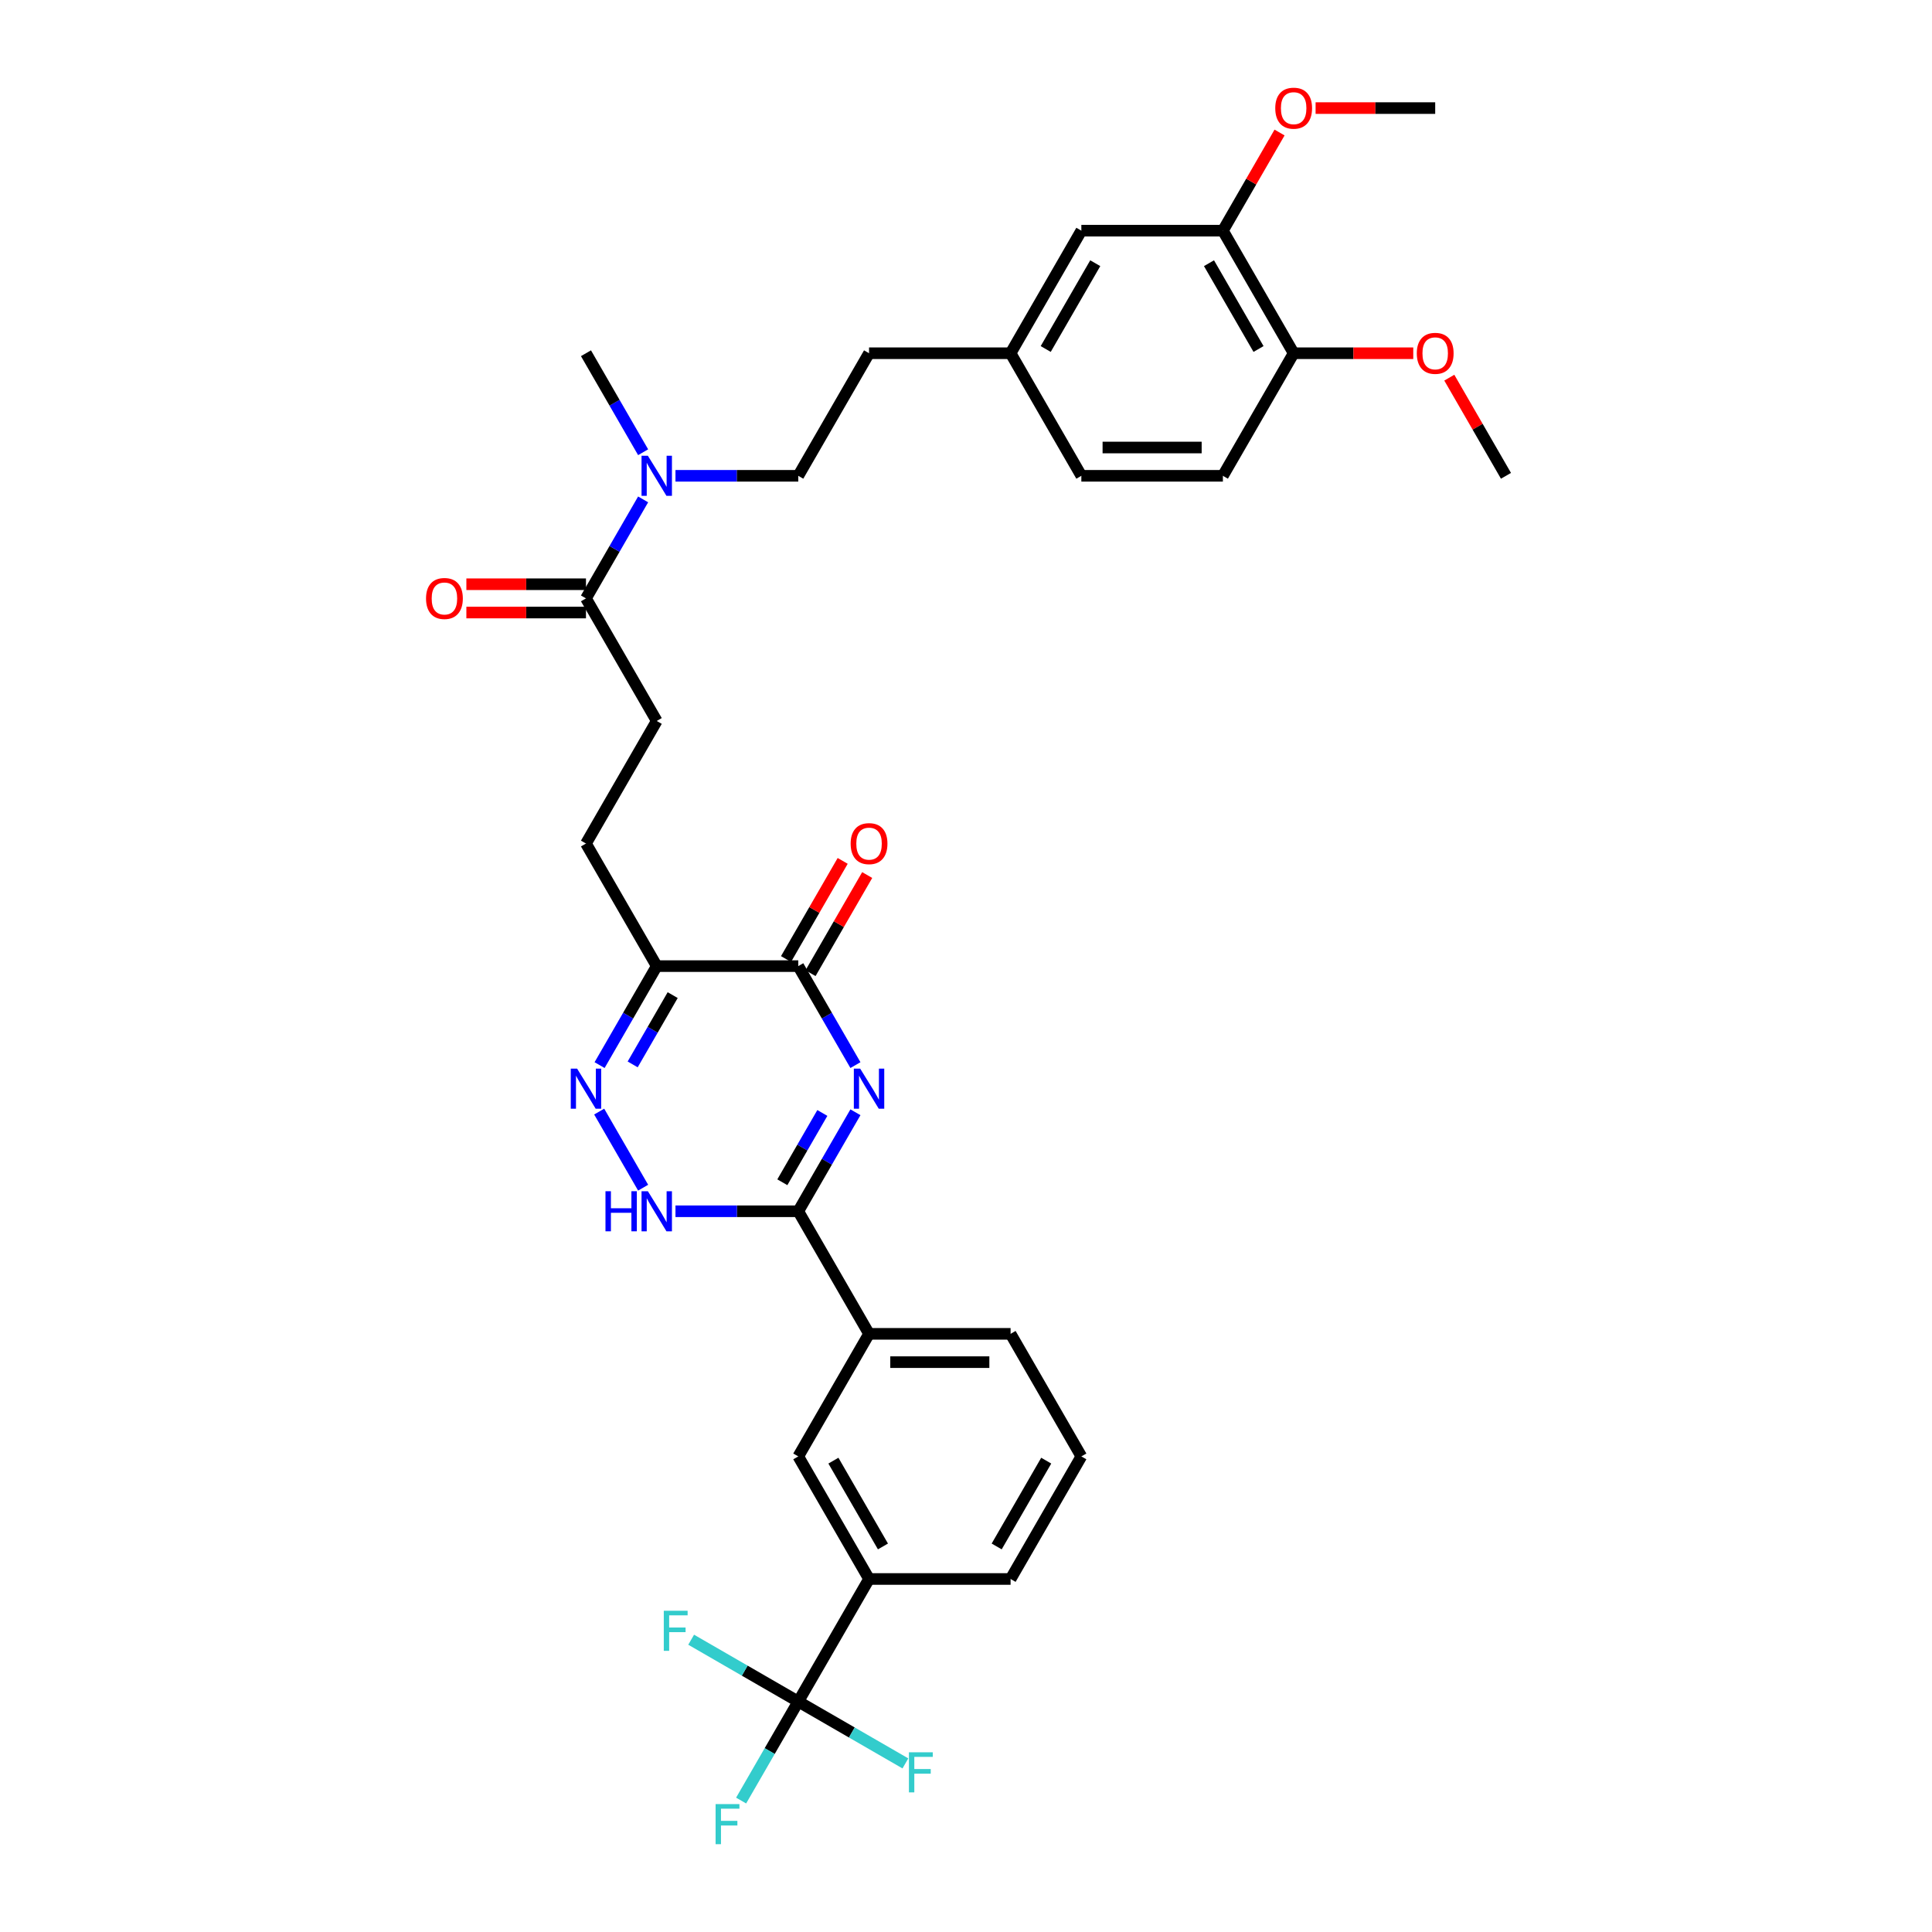 <?xml version='1.0' encoding='iso-8859-1'?>
<svg version='1.1' baseProfile='full'
              xmlns='http://www.w3.org/2000/svg'
                      xmlns:rdkit='http://www.rdkit.org/xml'
                      xmlns:xlink='http://www.w3.org/1999/xlink'
                  xml:space='preserve'
width='1000px' height='1000px' viewBox='0 0 1000 1000'>
<!-- END OF HEADER -->
<rect style='opacity:1.0;fill:#FFFFFF;stroke:none' width='1000' height='1000' x='0' y='0'> </rect>
<path class='bond-0' d='M 442.771,575.708 L 427.979,601.328' style='fill:none;fill-rule:evenodd;stroke:#0000FF;stroke-width:6px;stroke-linecap:butt;stroke-linejoin:miter;stroke-opacity:1' />
<path class='bond-0' d='M 427.979,601.328 L 413.187,626.948' style='fill:none;fill-rule:evenodd;stroke:#000000;stroke-width:6px;stroke-linecap:butt;stroke-linejoin:miter;stroke-opacity:1' />
<path class='bond-0' d='M 425.644,576.068 L 415.29,594.002' style='fill:none;fill-rule:evenodd;stroke:#0000FF;stroke-width:6px;stroke-linecap:butt;stroke-linejoin:miter;stroke-opacity:1' />
<path class='bond-0' d='M 415.29,594.002 L 404.936,611.936' style='fill:none;fill-rule:evenodd;stroke:#000000;stroke-width:6px;stroke-linecap:butt;stroke-linejoin:miter;stroke-opacity:1' />
<path class='bond-1' d='M 442.771,551.298 L 427.979,525.678' style='fill:none;fill-rule:evenodd;stroke:#0000FF;stroke-width:6px;stroke-linecap:butt;stroke-linejoin:miter;stroke-opacity:1' />
<path class='bond-1' d='M 427.979,525.678 L 413.187,500.059' style='fill:none;fill-rule:evenodd;stroke:#000000;stroke-width:6px;stroke-linecap:butt;stroke-linejoin:miter;stroke-opacity:1' />
<path class='bond-2' d='M 413.187,626.948 L 381.407,626.948' style='fill:none;fill-rule:evenodd;stroke:#000000;stroke-width:6px;stroke-linecap:butt;stroke-linejoin:miter;stroke-opacity:1' />
<path class='bond-2' d='M 381.407,626.948 L 349.627,626.948' style='fill:none;fill-rule:evenodd;stroke:#0000FF;stroke-width:6px;stroke-linecap:butt;stroke-linejoin:miter;stroke-opacity:1' />
<path class='bond-3' d='M 413.187,626.948 L 449.817,690.393' style='fill:none;fill-rule:evenodd;stroke:#000000;stroke-width:6px;stroke-linecap:butt;stroke-linejoin:miter;stroke-opacity:1' />
<path class='bond-4' d='M 332.881,614.743 L 310.141,575.356' style='fill:none;fill-rule:evenodd;stroke:#0000FF;stroke-width:6px;stroke-linecap:butt;stroke-linejoin:miter;stroke-opacity:1' />
<path class='bond-5' d='M 310.344,551.298 L 325.136,525.678' style='fill:none;fill-rule:evenodd;stroke:#0000FF;stroke-width:6px;stroke-linecap:butt;stroke-linejoin:miter;stroke-opacity:1' />
<path class='bond-5' d='M 325.136,525.678 L 339.928,500.059' style='fill:none;fill-rule:evenodd;stroke:#000000;stroke-width:6px;stroke-linecap:butt;stroke-linejoin:miter;stroke-opacity:1' />
<path class='bond-5' d='M 327.471,550.938 L 337.825,533.004' style='fill:none;fill-rule:evenodd;stroke:#0000FF;stroke-width:6px;stroke-linecap:butt;stroke-linejoin:miter;stroke-opacity:1' />
<path class='bond-5' d='M 337.825,533.004 L 348.179,515.071' style='fill:none;fill-rule:evenodd;stroke:#000000;stroke-width:6px;stroke-linecap:butt;stroke-linejoin:miter;stroke-opacity:1' />
<path class='bond-6' d='M 339.928,500.059 L 413.187,500.059' style='fill:none;fill-rule:evenodd;stroke:#000000;stroke-width:6px;stroke-linecap:butt;stroke-linejoin:miter;stroke-opacity:1' />
<path class='bond-7' d='M 339.928,500.059 L 303.298,436.614' style='fill:none;fill-rule:evenodd;stroke:#000000;stroke-width:6px;stroke-linecap:butt;stroke-linejoin:miter;stroke-opacity:1' />
<path class='bond-8' d='M 419.532,503.722 L 434.196,478.322' style='fill:none;fill-rule:evenodd;stroke:#000000;stroke-width:6px;stroke-linecap:butt;stroke-linejoin:miter;stroke-opacity:1' />
<path class='bond-8' d='M 434.196,478.322 L 448.861,452.921' style='fill:none;fill-rule:evenodd;stroke:#FF0000;stroke-width:6px;stroke-linecap:butt;stroke-linejoin:miter;stroke-opacity:1' />
<path class='bond-8' d='M 406.843,496.396 L 421.508,470.996' style='fill:none;fill-rule:evenodd;stroke:#000000;stroke-width:6px;stroke-linecap:butt;stroke-linejoin:miter;stroke-opacity:1' />
<path class='bond-8' d='M 421.508,470.996 L 436.172,445.595' style='fill:none;fill-rule:evenodd;stroke:#FF0000;stroke-width:6px;stroke-linecap:butt;stroke-linejoin:miter;stroke-opacity:1' />
<path class='bond-9' d='M 303.298,436.614 L 339.928,373.169' style='fill:none;fill-rule:evenodd;stroke:#000000;stroke-width:6px;stroke-linecap:butt;stroke-linejoin:miter;stroke-opacity:1' />
<path class='bond-10' d='M 339.928,373.169 L 303.298,309.724' style='fill:none;fill-rule:evenodd;stroke:#000000;stroke-width:6px;stroke-linecap:butt;stroke-linejoin:miter;stroke-opacity:1' />
<path class='bond-11' d='M 303.298,309.724 L 318.089,284.105' style='fill:none;fill-rule:evenodd;stroke:#000000;stroke-width:6px;stroke-linecap:butt;stroke-linejoin:miter;stroke-opacity:1' />
<path class='bond-11' d='M 318.089,284.105 L 332.881,258.485' style='fill:none;fill-rule:evenodd;stroke:#0000FF;stroke-width:6px;stroke-linecap:butt;stroke-linejoin:miter;stroke-opacity:1' />
<path class='bond-12' d='M 303.298,302.398 L 272.346,302.398' style='fill:none;fill-rule:evenodd;stroke:#000000;stroke-width:6px;stroke-linecap:butt;stroke-linejoin:miter;stroke-opacity:1' />
<path class='bond-12' d='M 272.346,302.398 L 241.393,302.398' style='fill:none;fill-rule:evenodd;stroke:#FF0000;stroke-width:6px;stroke-linecap:butt;stroke-linejoin:miter;stroke-opacity:1' />
<path class='bond-12' d='M 303.298,317.05 L 272.346,317.05' style='fill:none;fill-rule:evenodd;stroke:#000000;stroke-width:6px;stroke-linecap:butt;stroke-linejoin:miter;stroke-opacity:1' />
<path class='bond-12' d='M 272.346,317.05 L 241.393,317.05' style='fill:none;fill-rule:evenodd;stroke:#FF0000;stroke-width:6px;stroke-linecap:butt;stroke-linejoin:miter;stroke-opacity:1' />
<path class='bond-13' d='M 349.627,246.28 L 381.407,246.28' style='fill:none;fill-rule:evenodd;stroke:#0000FF;stroke-width:6px;stroke-linecap:butt;stroke-linejoin:miter;stroke-opacity:1' />
<path class='bond-13' d='M 381.407,246.28 L 413.187,246.28' style='fill:none;fill-rule:evenodd;stroke:#000000;stroke-width:6px;stroke-linecap:butt;stroke-linejoin:miter;stroke-opacity:1' />
<path class='bond-14' d='M 332.881,234.075 L 318.089,208.455' style='fill:none;fill-rule:evenodd;stroke:#0000FF;stroke-width:6px;stroke-linecap:butt;stroke-linejoin:miter;stroke-opacity:1' />
<path class='bond-14' d='M 318.089,208.455 L 303.298,182.835' style='fill:none;fill-rule:evenodd;stroke:#000000;stroke-width:6px;stroke-linecap:butt;stroke-linejoin:miter;stroke-opacity:1' />
<path class='bond-15' d='M 632.966,119.39 L 669.596,182.835' style='fill:none;fill-rule:evenodd;stroke:#000000;stroke-width:6px;stroke-linecap:butt;stroke-linejoin:miter;stroke-opacity:1' />
<path class='bond-15' d='M 625.772,136.233 L 651.413,180.644' style='fill:none;fill-rule:evenodd;stroke:#000000;stroke-width:6px;stroke-linecap:butt;stroke-linejoin:miter;stroke-opacity:1' />
<path class='bond-16' d='M 632.966,119.39 L 559.707,119.39' style='fill:none;fill-rule:evenodd;stroke:#000000;stroke-width:6px;stroke-linecap:butt;stroke-linejoin:miter;stroke-opacity:1' />
<path class='bond-17' d='M 632.966,119.39 L 647.631,93.99' style='fill:none;fill-rule:evenodd;stroke:#000000;stroke-width:6px;stroke-linecap:butt;stroke-linejoin:miter;stroke-opacity:1' />
<path class='bond-17' d='M 647.631,93.99 L 662.296,68.59' style='fill:none;fill-rule:evenodd;stroke:#FF0000;stroke-width:6px;stroke-linecap:butt;stroke-linejoin:miter;stroke-opacity:1' />
<path class='bond-18' d='M 669.596,182.835 L 632.966,246.28' style='fill:none;fill-rule:evenodd;stroke:#000000;stroke-width:6px;stroke-linecap:butt;stroke-linejoin:miter;stroke-opacity:1' />
<path class='bond-19' d='M 669.596,182.835 L 700.548,182.835' style='fill:none;fill-rule:evenodd;stroke:#000000;stroke-width:6px;stroke-linecap:butt;stroke-linejoin:miter;stroke-opacity:1' />
<path class='bond-19' d='M 700.548,182.835 L 731.501,182.835' style='fill:none;fill-rule:evenodd;stroke:#FF0000;stroke-width:6px;stroke-linecap:butt;stroke-linejoin:miter;stroke-opacity:1' />
<path class='bond-20' d='M 413.187,880.727 L 449.817,817.282' style='fill:none;fill-rule:evenodd;stroke:#000000;stroke-width:6px;stroke-linecap:butt;stroke-linejoin:miter;stroke-opacity:1' />
<path class='bond-21' d='M 413.187,880.727 L 398.396,906.347' style='fill:none;fill-rule:evenodd;stroke:#000000;stroke-width:6px;stroke-linecap:butt;stroke-linejoin:miter;stroke-opacity:1' />
<path class='bond-21' d='M 398.396,906.347 L 383.604,931.967' style='fill:none;fill-rule:evenodd;stroke:#33CCCC;stroke-width:6px;stroke-linecap:butt;stroke-linejoin:miter;stroke-opacity:1' />
<path class='bond-22' d='M 413.187,880.727 L 385.465,864.722' style='fill:none;fill-rule:evenodd;stroke:#000000;stroke-width:6px;stroke-linecap:butt;stroke-linejoin:miter;stroke-opacity:1' />
<path class='bond-22' d='M 385.465,864.722 L 357.742,848.716' style='fill:none;fill-rule:evenodd;stroke:#33CCCC;stroke-width:6px;stroke-linecap:butt;stroke-linejoin:miter;stroke-opacity:1' />
<path class='bond-23' d='M 413.187,880.727 L 440.91,896.733' style='fill:none;fill-rule:evenodd;stroke:#000000;stroke-width:6px;stroke-linecap:butt;stroke-linejoin:miter;stroke-opacity:1' />
<path class='bond-23' d='M 440.91,896.733 L 468.632,912.738' style='fill:none;fill-rule:evenodd;stroke:#33CCCC;stroke-width:6px;stroke-linecap:butt;stroke-linejoin:miter;stroke-opacity:1' />
<path class='bond-24' d='M 449.817,817.282 L 413.187,753.838' style='fill:none;fill-rule:evenodd;stroke:#000000;stroke-width:6px;stroke-linecap:butt;stroke-linejoin:miter;stroke-opacity:1' />
<path class='bond-24' d='M 457.012,800.44 L 431.371,756.028' style='fill:none;fill-rule:evenodd;stroke:#000000;stroke-width:6px;stroke-linecap:butt;stroke-linejoin:miter;stroke-opacity:1' />
<path class='bond-25' d='M 449.817,817.282 L 523.077,817.282' style='fill:none;fill-rule:evenodd;stroke:#000000;stroke-width:6px;stroke-linecap:butt;stroke-linejoin:miter;stroke-opacity:1' />
<path class='bond-26' d='M 413.187,753.838 L 449.817,690.393' style='fill:none;fill-rule:evenodd;stroke:#000000;stroke-width:6px;stroke-linecap:butt;stroke-linejoin:miter;stroke-opacity:1' />
<path class='bond-27' d='M 449.817,690.393 L 523.077,690.393' style='fill:none;fill-rule:evenodd;stroke:#000000;stroke-width:6px;stroke-linecap:butt;stroke-linejoin:miter;stroke-opacity:1' />
<path class='bond-27' d='M 460.806,705.045 L 512.088,705.045' style='fill:none;fill-rule:evenodd;stroke:#000000;stroke-width:6px;stroke-linecap:butt;stroke-linejoin:miter;stroke-opacity:1' />
<path class='bond-28' d='M 523.077,817.282 L 559.707,753.838' style='fill:none;fill-rule:evenodd;stroke:#000000;stroke-width:6px;stroke-linecap:butt;stroke-linejoin:miter;stroke-opacity:1' />
<path class='bond-28' d='M 515.882,800.44 L 541.523,756.028' style='fill:none;fill-rule:evenodd;stroke:#000000;stroke-width:6px;stroke-linecap:butt;stroke-linejoin:miter;stroke-opacity:1' />
<path class='bond-29' d='M 559.707,753.838 L 523.077,690.393' style='fill:none;fill-rule:evenodd;stroke:#000000;stroke-width:6px;stroke-linecap:butt;stroke-linejoin:miter;stroke-opacity:1' />
<path class='bond-30' d='M 559.707,119.39 L 523.077,182.835' style='fill:none;fill-rule:evenodd;stroke:#000000;stroke-width:6px;stroke-linecap:butt;stroke-linejoin:miter;stroke-opacity:1' />
<path class='bond-30' d='M 566.901,136.233 L 541.26,180.644' style='fill:none;fill-rule:evenodd;stroke:#000000;stroke-width:6px;stroke-linecap:butt;stroke-linejoin:miter;stroke-opacity:1' />
<path class='bond-31' d='M 632.966,246.28 L 559.707,246.28' style='fill:none;fill-rule:evenodd;stroke:#000000;stroke-width:6px;stroke-linecap:butt;stroke-linejoin:miter;stroke-opacity:1' />
<path class='bond-31' d='M 621.977,231.628 L 570.696,231.628' style='fill:none;fill-rule:evenodd;stroke:#000000;stroke-width:6px;stroke-linecap:butt;stroke-linejoin:miter;stroke-opacity:1' />
<path class='bond-32' d='M 523.077,182.835 L 559.707,246.28' style='fill:none;fill-rule:evenodd;stroke:#000000;stroke-width:6px;stroke-linecap:butt;stroke-linejoin:miter;stroke-opacity:1' />
<path class='bond-33' d='M 523.077,182.835 L 449.817,182.835' style='fill:none;fill-rule:evenodd;stroke:#000000;stroke-width:6px;stroke-linecap:butt;stroke-linejoin:miter;stroke-opacity:1' />
<path class='bond-34' d='M 680.951,55.945 L 711.904,55.945' style='fill:none;fill-rule:evenodd;stroke:#FF0000;stroke-width:6px;stroke-linecap:butt;stroke-linejoin:miter;stroke-opacity:1' />
<path class='bond-34' d='M 711.904,55.945 L 742.856,55.945' style='fill:none;fill-rule:evenodd;stroke:#000000;stroke-width:6px;stroke-linecap:butt;stroke-linejoin:miter;stroke-opacity:1' />
<path class='bond-35' d='M 750.156,195.479 L 764.821,220.88' style='fill:none;fill-rule:evenodd;stroke:#FF0000;stroke-width:6px;stroke-linecap:butt;stroke-linejoin:miter;stroke-opacity:1' />
<path class='bond-35' d='M 764.821,220.88 L 779.486,246.28' style='fill:none;fill-rule:evenodd;stroke:#000000;stroke-width:6px;stroke-linecap:butt;stroke-linejoin:miter;stroke-opacity:1' />
<path class='bond-36' d='M 413.187,246.28 L 449.817,182.835' style='fill:none;fill-rule:evenodd;stroke:#000000;stroke-width:6px;stroke-linecap:butt;stroke-linejoin:miter;stroke-opacity:1' />
<path  class='atom-0' d='M 445.231 553.13
L 452.03 564.119
Q 452.704 565.203, 453.788 567.166
Q 454.872 569.13, 454.931 569.247
L 454.931 553.13
L 457.685 553.13
L 457.685 573.877
L 454.843 573.877
L 447.546 561.862
Q 446.696 560.456, 445.788 558.844
Q 444.909 557.232, 444.645 556.734
L 444.645 573.877
L 441.949 573.877
L 441.949 553.13
L 445.231 553.13
' fill='#0000FF'/>
<path  class='atom-2' d='M 313.393 616.575
L 316.206 616.575
L 316.206 625.395
L 326.814 625.395
L 326.814 616.575
L 329.627 616.575
L 329.627 637.322
L 326.814 637.322
L 326.814 627.739
L 316.206 627.739
L 316.206 637.322
L 313.393 637.322
L 313.393 616.575
' fill='#0000FF'/>
<path  class='atom-2' d='M 335.342 616.575
L 342.14 627.563
Q 342.814 628.648, 343.898 630.611
Q 344.982 632.574, 345.041 632.692
L 345.041 616.575
L 347.796 616.575
L 347.796 637.322
L 344.953 637.322
L 337.657 625.307
Q 336.807 623.901, 335.898 622.289
Q 335.019 620.677, 334.755 620.179
L 334.755 637.322
L 332.059 637.322
L 332.059 616.575
L 335.342 616.575
' fill='#0000FF'/>
<path  class='atom-3' d='M 298.712 553.13
L 305.51 564.119
Q 306.184 565.203, 307.268 567.166
Q 308.353 569.13, 308.411 569.247
L 308.411 553.13
L 311.166 553.13
L 311.166 573.877
L 308.323 573.877
L 301.027 561.862
Q 300.177 560.456, 299.268 558.844
Q 298.389 557.232, 298.126 556.734
L 298.126 573.877
L 295.43 573.877
L 295.43 553.13
L 298.712 553.13
' fill='#0000FF'/>
<path  class='atom-6' d='M 440.293 436.672
Q 440.293 431.691, 442.755 428.907
Q 445.216 426.123, 449.817 426.123
Q 454.418 426.123, 456.879 428.907
Q 459.341 431.691, 459.341 436.672
Q 459.341 441.713, 456.85 444.585
Q 454.359 447.427, 449.817 447.427
Q 445.246 447.427, 442.755 444.585
Q 440.293 441.742, 440.293 436.672
M 449.817 445.083
Q 452.982 445.083, 454.682 442.973
Q 456.41 440.834, 456.41 436.672
Q 456.41 432.599, 454.682 430.548
Q 452.982 428.467, 449.817 428.467
Q 446.652 428.467, 444.923 430.519
Q 443.224 432.57, 443.224 436.672
Q 443.224 440.863, 444.923 442.973
Q 446.652 445.083, 449.817 445.083
' fill='#FF0000'/>
<path  class='atom-10' d='M 335.342 235.906
L 342.14 246.895
Q 342.814 247.979, 343.898 249.943
Q 344.982 251.906, 345.041 252.023
L 345.041 235.906
L 347.796 235.906
L 347.796 256.653
L 344.953 256.653
L 337.657 244.639
Q 336.807 243.232, 335.898 241.62
Q 335.019 240.009, 334.755 239.51
L 334.755 256.653
L 332.059 256.653
L 332.059 235.906
L 335.342 235.906
' fill='#0000FF'/>
<path  class='atom-11' d='M 220.514 309.783
Q 220.514 304.801, 222.976 302.017
Q 225.437 299.234, 230.038 299.234
Q 234.639 299.234, 237.1 302.017
Q 239.562 304.801, 239.562 309.783
Q 239.562 314.823, 237.071 317.695
Q 234.58 320.537, 230.038 320.537
Q 225.467 320.537, 222.976 317.695
Q 220.514 314.853, 220.514 309.783
M 230.038 318.193
Q 233.203 318.193, 234.902 316.083
Q 236.631 313.944, 236.631 309.783
Q 236.631 305.71, 234.902 303.658
Q 233.203 301.578, 230.038 301.578
Q 226.873 301.578, 225.144 303.629
Q 223.445 305.68, 223.445 309.783
Q 223.445 313.973, 225.144 316.083
Q 226.873 318.193, 230.038 318.193
' fill='#FF0000'/>
<path  class='atom-17' d='M 370.389 933.798
L 382.726 933.798
L 382.726 936.172
L 373.173 936.172
L 373.173 942.472
L 381.671 942.472
L 381.671 944.875
L 373.173 944.875
L 373.173 954.545
L 370.389 954.545
L 370.389 933.798
' fill='#33CCCC'/>
<path  class='atom-18' d='M 343.574 833.724
L 355.911 833.724
L 355.911 836.097
L 346.358 836.097
L 346.358 842.398
L 354.856 842.398
L 354.856 844.801
L 346.358 844.801
L 346.358 854.471
L 343.574 854.471
L 343.574 833.724
' fill='#33CCCC'/>
<path  class='atom-19' d='M 470.464 906.983
L 482.8 906.983
L 482.8 909.357
L 473.247 909.357
L 473.247 915.657
L 481.746 915.657
L 481.746 918.06
L 473.247 918.06
L 473.247 927.731
L 470.464 927.731
L 470.464 906.983
' fill='#33CCCC'/>
<path  class='atom-28' d='M 660.072 56.004
Q 660.072 51.022, 662.534 48.238
Q 664.995 45.455, 669.596 45.455
Q 674.197 45.455, 676.658 48.238
Q 679.12 51.022, 679.12 56.004
Q 679.12 61.044, 676.629 63.916
Q 674.138 66.758, 669.596 66.758
Q 665.025 66.758, 662.534 63.916
Q 660.072 61.074, 660.072 56.004
M 669.596 64.414
Q 672.761 64.414, 674.461 62.304
Q 676.19 60.165, 676.19 56.004
Q 676.19 51.931, 674.461 49.879
Q 672.761 47.799, 669.596 47.799
Q 666.431 47.799, 664.702 49.85
Q 663.003 51.901, 663.003 56.004
Q 663.003 60.194, 664.702 62.304
Q 666.431 64.414, 669.596 64.414
' fill='#FF0000'/>
<path  class='atom-29' d='M 733.332 182.893
Q 733.332 177.912, 735.794 175.128
Q 738.255 172.344, 742.856 172.344
Q 747.457 172.344, 749.918 175.128
Q 752.38 177.912, 752.38 182.893
Q 752.38 187.934, 749.889 190.805
Q 747.398 193.648, 742.856 193.648
Q 738.284 193.648, 735.794 190.805
Q 733.332 187.963, 733.332 182.893
M 742.856 191.304
Q 746.021 191.304, 747.72 189.194
Q 749.449 187.055, 749.449 182.893
Q 749.449 178.82, 747.72 176.769
Q 746.021 174.688, 742.856 174.688
Q 739.691 174.688, 737.962 176.74
Q 736.263 178.791, 736.263 182.893
Q 736.263 187.084, 737.962 189.194
Q 739.691 191.304, 742.856 191.304
' fill='#FF0000'/>
</svg>
